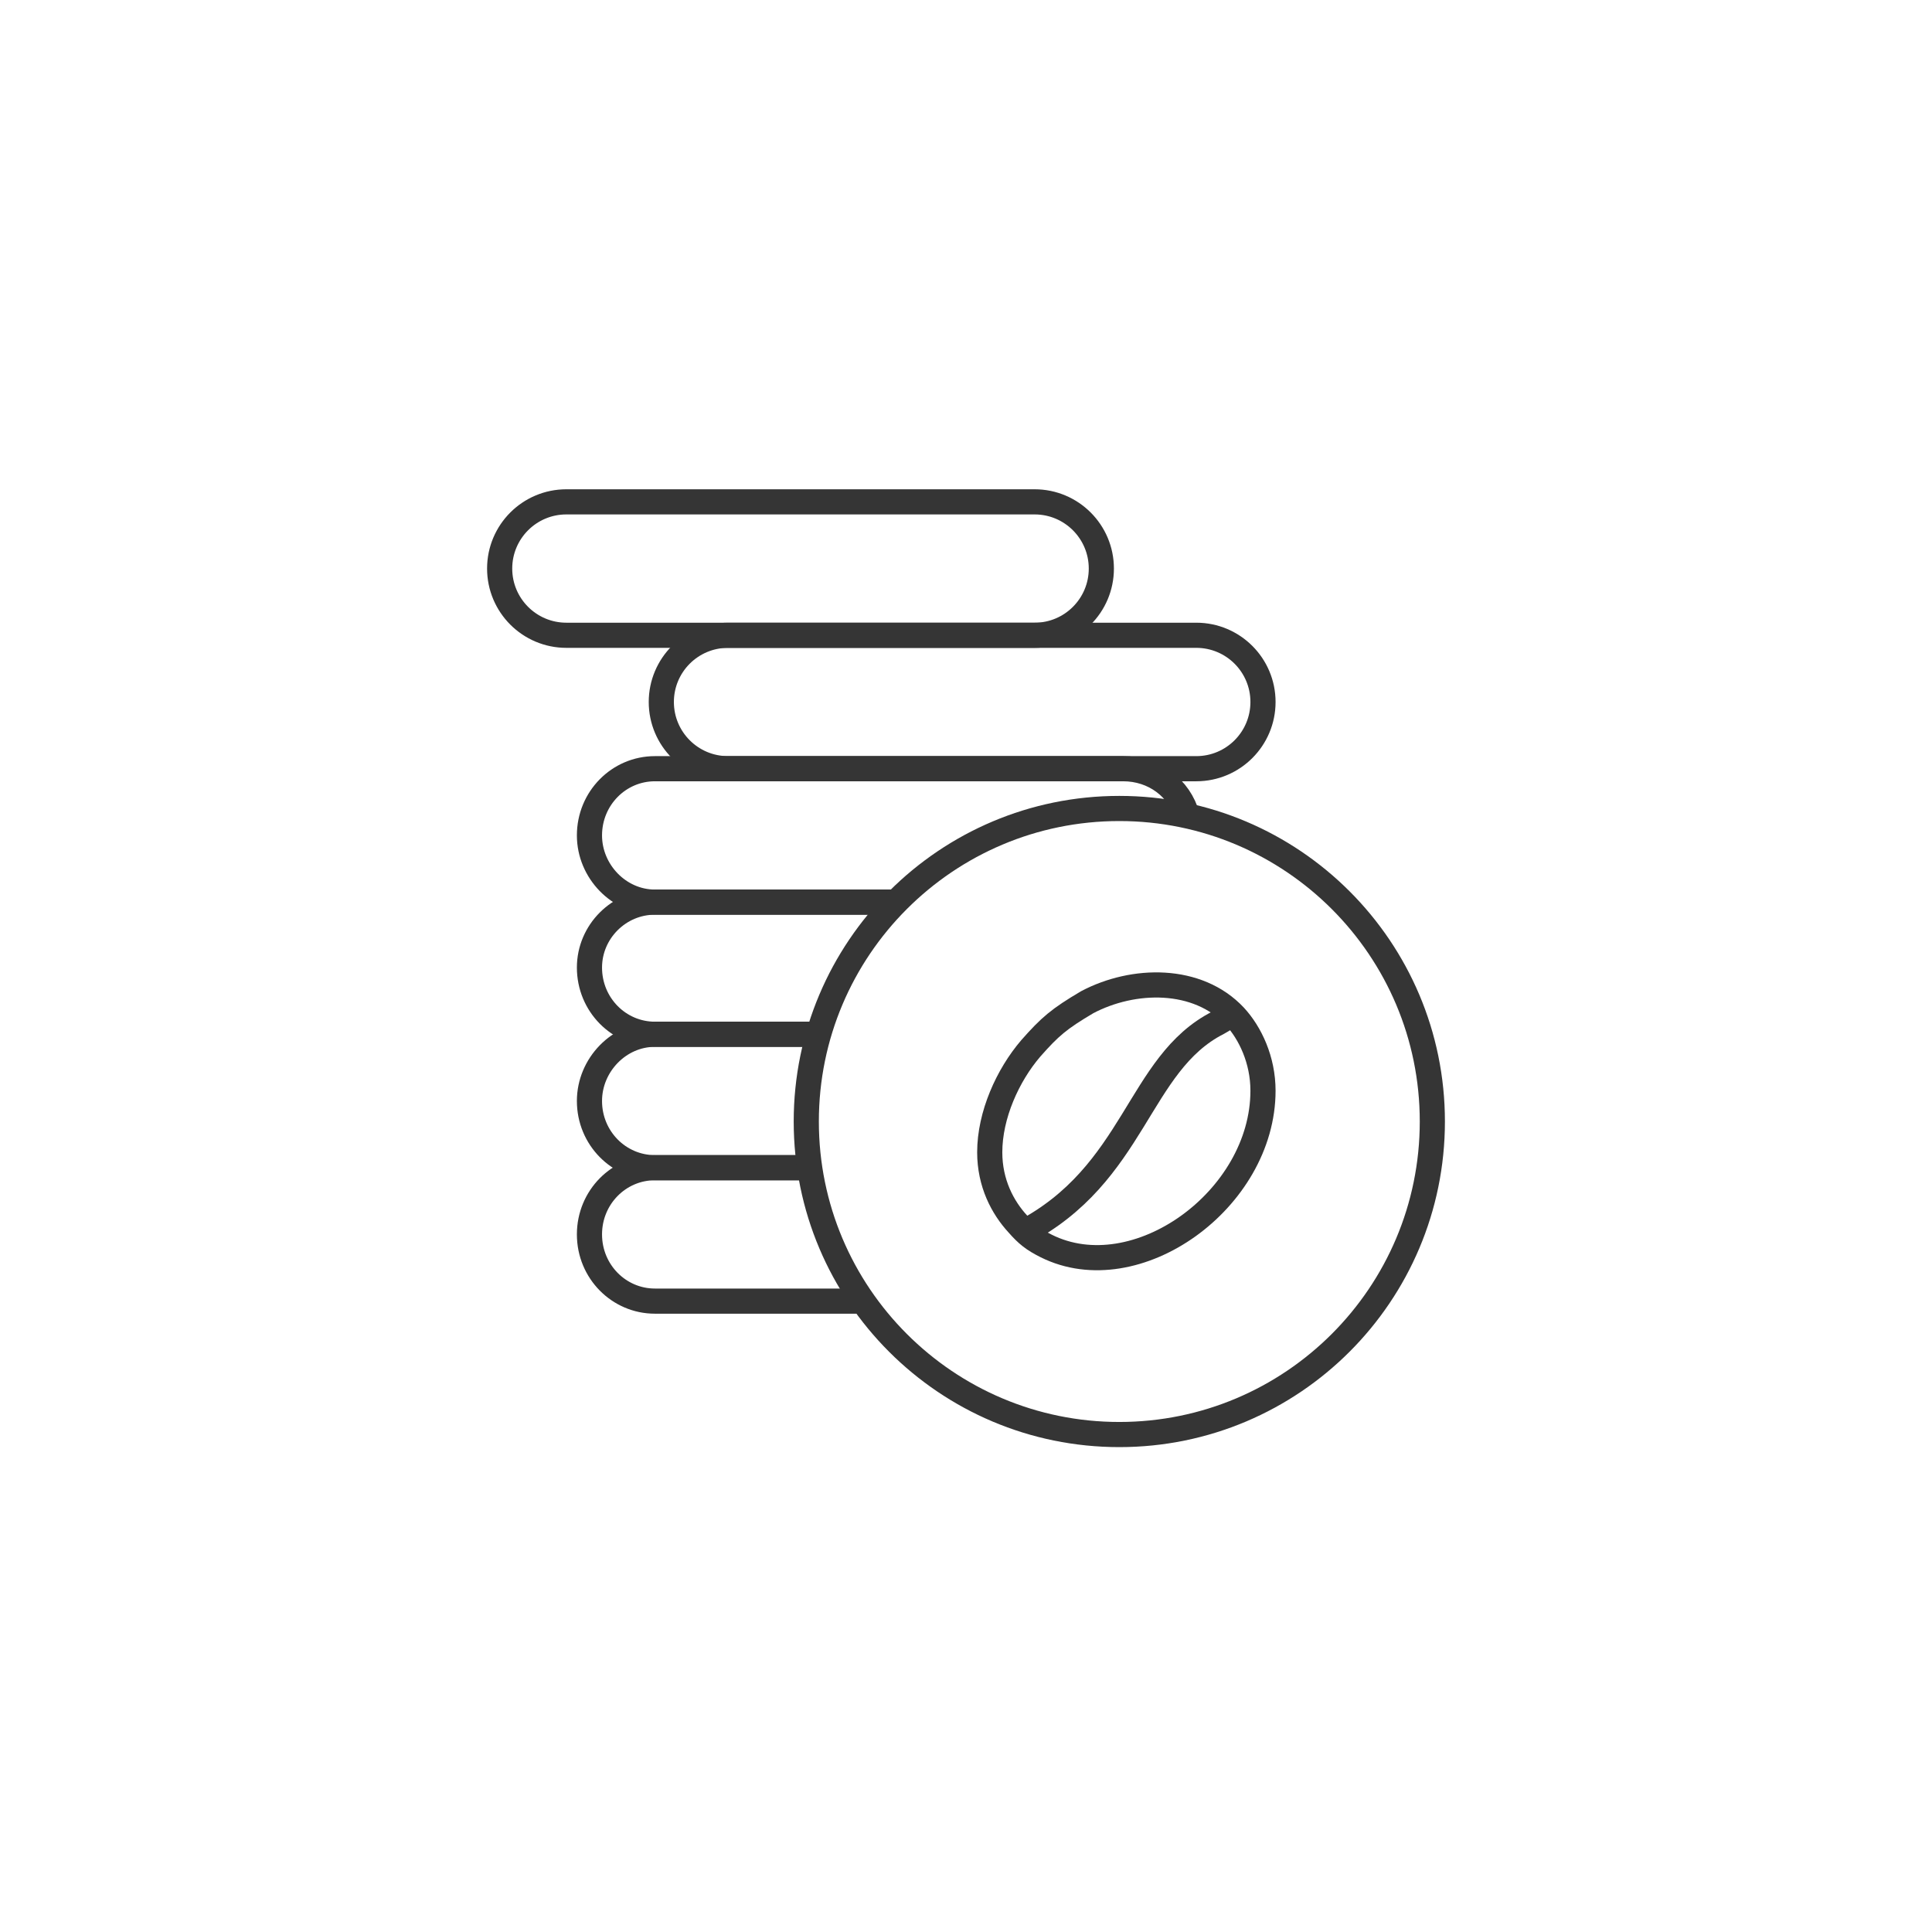 <svg width="116" height="116" viewBox="0 0 116 116" fill="none" xmlns="http://www.w3.org/2000/svg">
<path d="M62.121 30.132H34.005C31.793 30.132 30 31.925 30 34.137C30 36.349 31.793 38.143 34.005 38.143H62.121C64.333 38.143 66.126 36.349 66.126 34.137C66.126 31.925 64.333 30.132 62.121 30.132Z" stroke="#353535" stroke-width="1.51" stroke-miterlimit="22.926"/>
<path d="M53.802 54.165H39.321C37.164 54.165 35.392 52.316 35.392 50.159C35.392 47.925 37.164 46.154 39.321 46.154H67.436C69.285 46.154 70.825 47.309 71.287 49.004" stroke="#353535" stroke-width="1.51" stroke-miterlimit="22.926"/>
<path d="M49.18 62.099H39.321C37.164 62.099 35.392 60.327 35.392 58.093C35.392 55.937 37.164 54.165 39.321 54.165H53.802" stroke="#353535" stroke-width="1.51" stroke-miterlimit="22.926"/>
<path d="M48.641 70.11H39.321C37.164 70.11 35.392 68.338 35.392 66.104C35.392 63.947 37.164 62.099 39.321 62.099H49.18" stroke="#353535" stroke-width="1.51" stroke-miterlimit="22.926"/>
<path d="M51.799 78.121H39.321C37.164 78.121 35.392 76.349 35.392 74.115C35.392 71.882 37.164 70.11 39.321 70.11H48.641" stroke="#353535" stroke-width="1.51" stroke-miterlimit="22.926"/>
<path d="M67.205 86.132C77.585 86.132 86 77.717 86 67.337C86 56.957 77.585 48.542 67.205 48.542C56.825 48.542 48.41 56.957 48.41 67.337C48.41 77.717 56.825 86.132 67.205 86.132Z" stroke="#353535" stroke-width="1.51" stroke-miterlimit="22.926"/>
<path d="M71.827 38.143H43.711C41.499 38.143 39.706 39.936 39.706 42.148C39.706 44.361 41.499 46.154 43.711 46.154H71.827C74.039 46.154 75.832 44.361 75.832 42.148C75.832 39.936 74.039 38.143 71.827 38.143Z" stroke="#353535" stroke-width="1.51" stroke-miterlimit="22.926"/>
<path d="M61.351 74.038C68.206 70.495 68.283 63.871 73.136 61.406C73.829 61.02 73.906 60.867 73.906 60.867" stroke="#353535" stroke-width="1.51" stroke-miterlimit="22.926"/>
<path fill-rule="evenodd" clip-rule="evenodd" d="M59.425 69.186C59.425 71.034 60.195 72.498 61.12 73.499C61.659 74.115 62.044 74.424 62.814 74.809C68.206 77.505 75.832 72.036 75.832 65.488C75.832 63.639 75.062 62.022 74.137 61.02C71.904 58.633 68.052 58.71 65.279 60.173C63.584 61.175 63.045 61.637 61.89 62.946C60.503 64.564 59.425 66.952 59.425 69.186Z" stroke="#353535" stroke-width="1.51" stroke-miterlimit="22.926" stroke-linejoin="round"/>
</svg>
